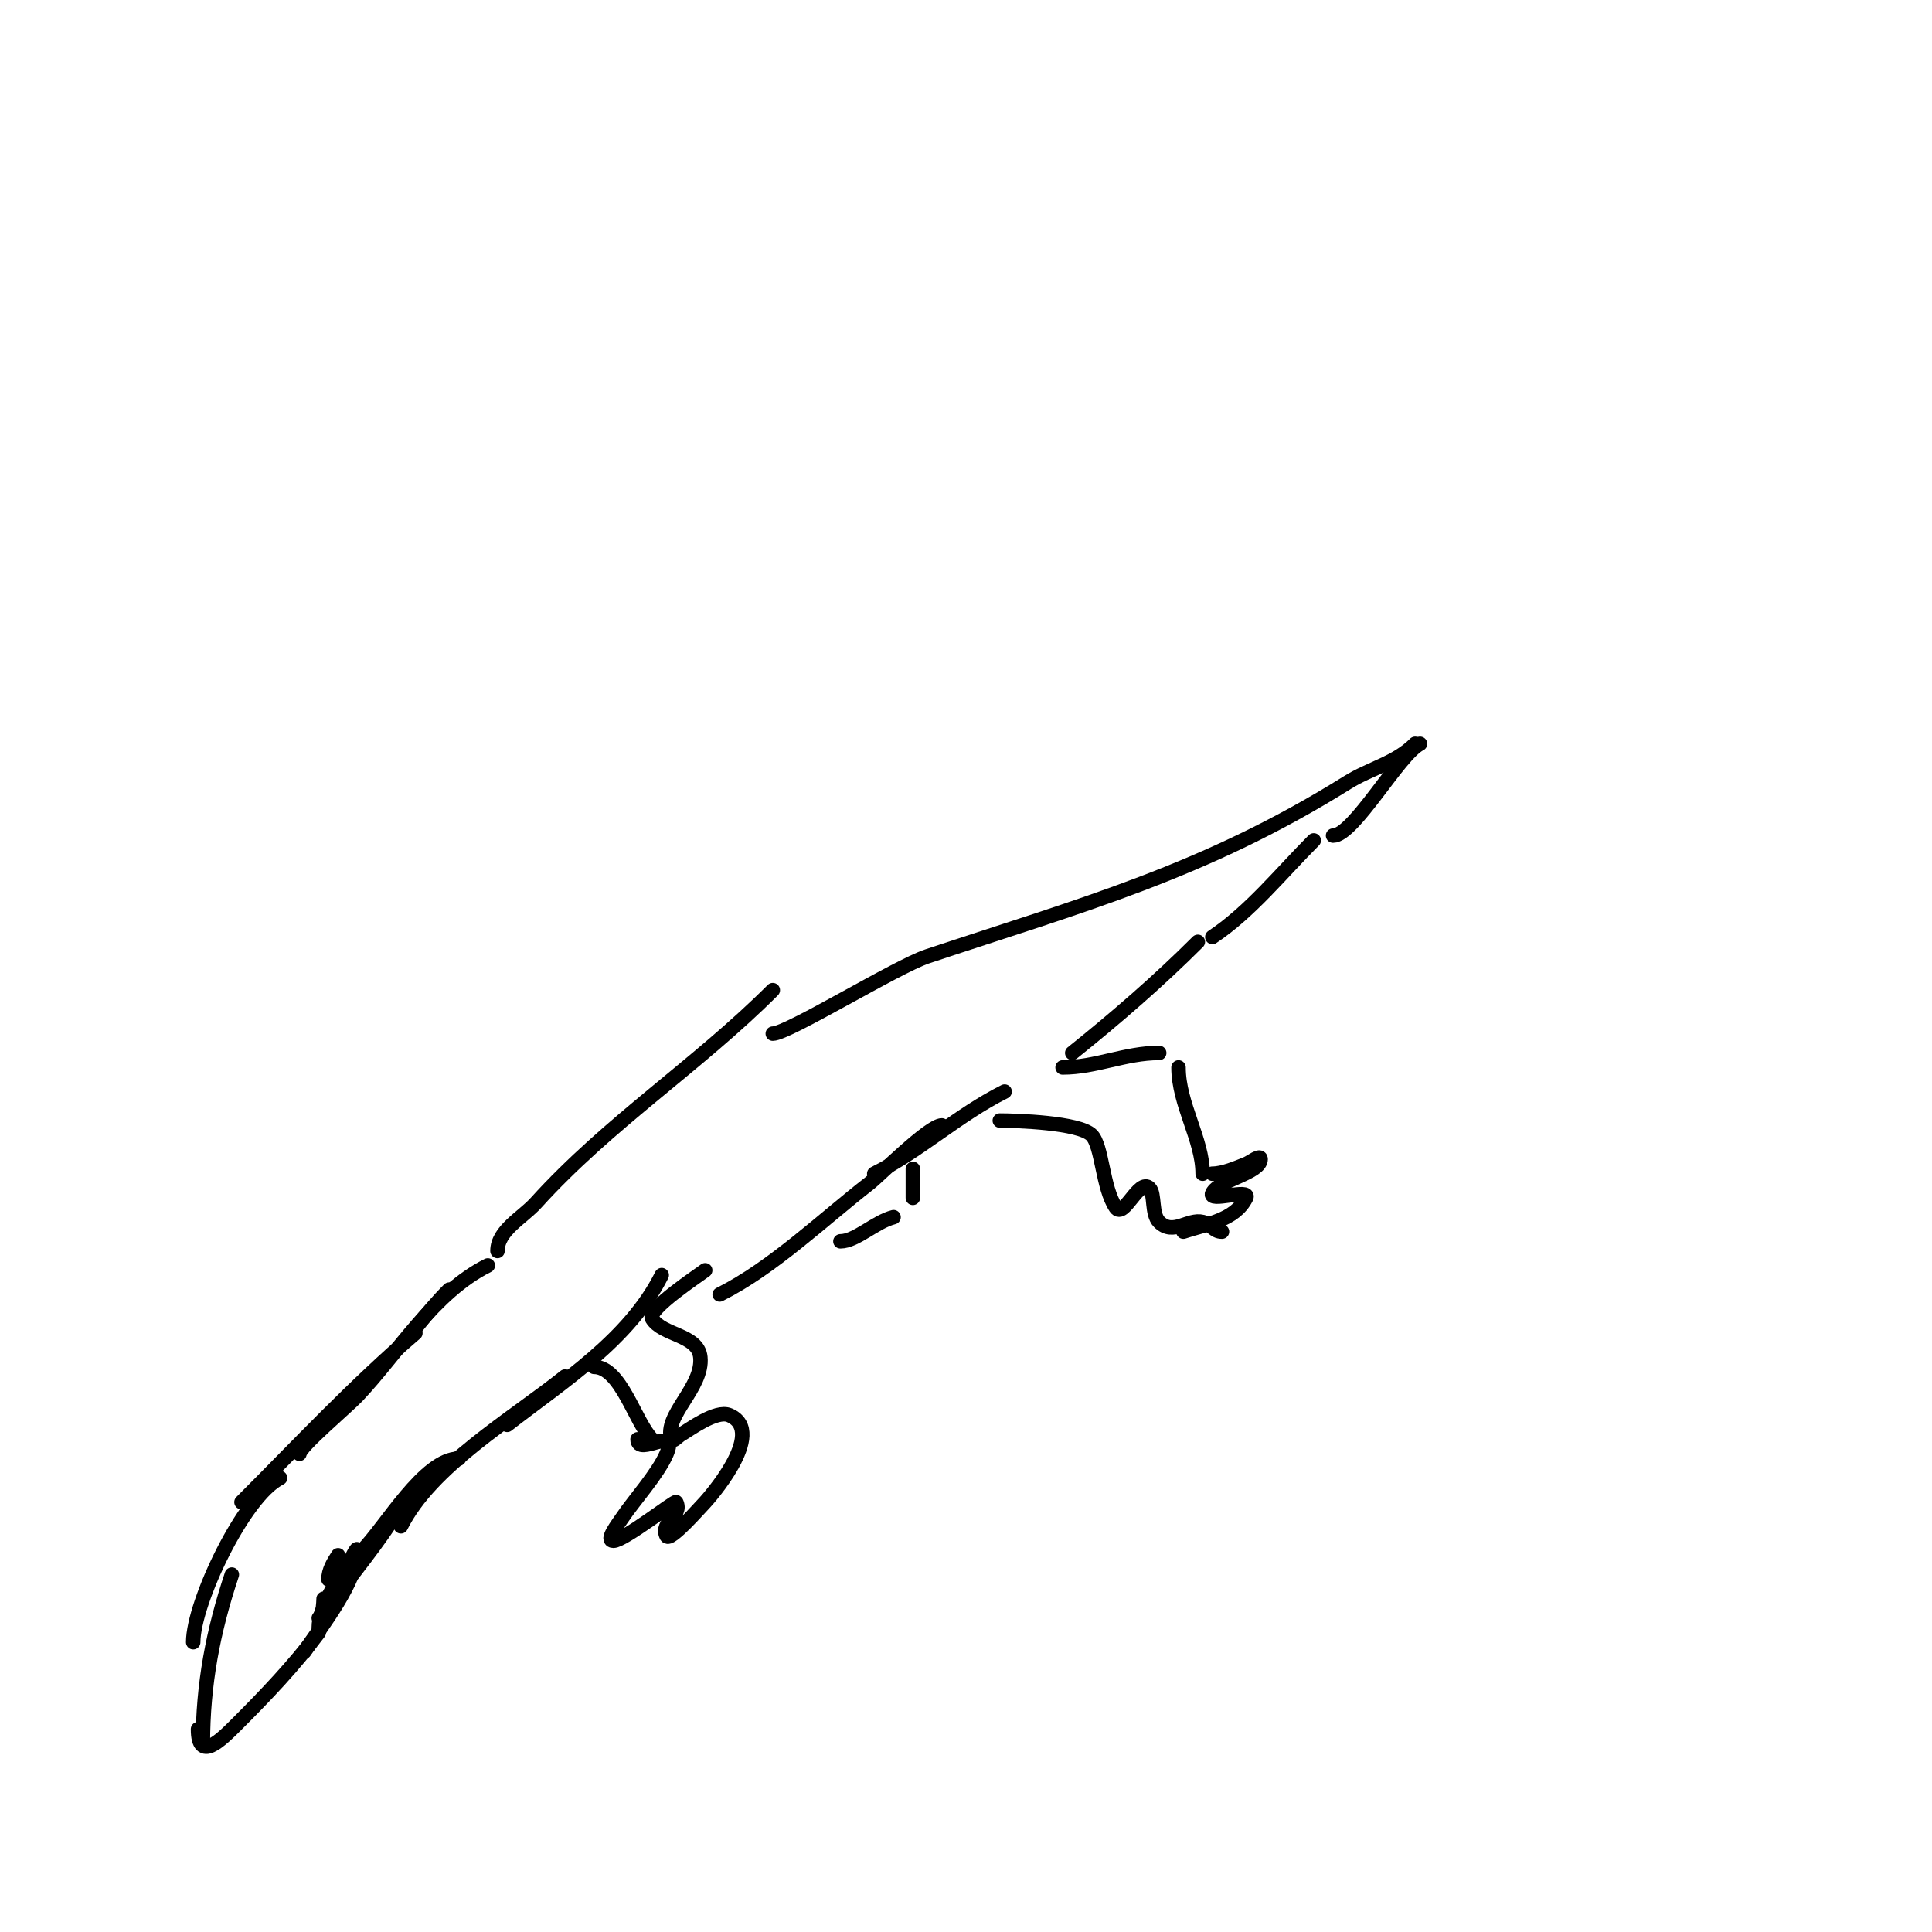 <svg viewBox='0 0 400 400' version='1.1' xmlns='http://www.w3.org/2000/svg' xmlns:xlink='http://www.w3.org/1999/xlink'><g fill='none' stroke='#000000' stroke-width='3' stroke-linecap='round' stroke-linejoin='round'><path d='M160,214c3.125,0 25.535,-13.845 32,-16c31.84,-10.613 57.354,-17.471 87,-36c4.685,-2.928 9.991,-3.991 14,-8'/><path d='M294,154c-4.354,2.177 -13.736,19 -18,19'/><path d='M272,174c-6.706,6.706 -13.113,14.742 -21,20'/><path d='M248,195c-8.082,8.082 -17.066,15.853 -26,23'/><path d='M208,226c-9.625,4.813 -17.569,12.284 -27,17'/><path d='M195,233c-2.63,0 -12.975,10.425 -15,12c-9.709,7.551 -20.076,17.538 -31,23'/><path d='M220,221c6.862,0 12.976,-3 20,-3'/><path d='M244,221c0,7.603 5,14.943 5,22'/><path d='M251,243c2.228,0 4.944,-1.178 7,-2c0.979,-0.391 3,-2.054 3,-1c0,2.86 -8.633,4.266 -10,7c-1.054,2.108 8.054,-1.108 7,1c-2.356,4.711 -8.306,5.435 -13,7'/><path d='M207,232c3.392,0 16.416,0.416 19,3c2.22,2.22 2.221,10.832 5,15c1.65,2.475 4.814,-6.186 7,-4c1.157,1.157 0.349,5.349 2,7c2.876,2.876 6.014,-0.747 9,0c1.88,0.47 2.221,2 4,2'/><path d='M189,242c0,2 0,4 0,6'/><path d='M185,252c-3.743,0.936 -7.79,5 -11,5'/><path d='M160,205c-15.567,15.567 -34.013,27.435 -49,44c-2.864,3.165 -8,5.731 -8,10'/><path d='M93,267c-2.506,2.506 -4.786,5.233 -7,8'/><path d='M101,262c-11.24,5.62 -18.522,18.023 -27,27c-2.103,2.227 -12,10.54 -12,12'/><path d='M86,276c-12.822,10.991 -24.104,23.104 -36,35'/><path d='M58,306c-7.558,3.779 -18,25.824 -18,34'/><path d='M48,326c-3.893,11.679 -6,22.711 -6,35'/><path d='M41,358c0,7.002 4.667,2.333 8,-1c6.116,-6.116 11.815,-12.087 17,-19'/><path d='M68,327c0,-1.795 1.004,-3.506 2,-5'/><path d='M67,331c0,2.028 -1,8.028 -1,6c0,-4.254 3.875,-9.812 6,-13c0.667,-1 2,-4.202 2,-3c0,6.298 -7.459,15.689 -11,21'/><path d='M66,335c5.02,-6.693 10.347,-13.02 15,-20'/><path d='M75,321c4.832,-4.832 12.837,-19 20,-19'/><path d='M83,316c6.227,-12.454 23.135,-22.308 34,-31'/><path d='M105,295c11.436,-8.895 25.309,-17.618 32,-31'/><path d='M123,283'/><path d='M123,283c5.563,0 8.482,11.482 12,15'/><path d='M132,298c0,3.7 8.636,-3.15 6,3c-1.779,4.15 -6.869,9.804 -9,13c-0.996,1.494 -3.795,5 -2,5c2.114,0 12.806,-8.388 13,-8c1.413,2.825 -3.413,4.175 -2,7c0.664,1.327 7.17,-6.17 8,-7c0.156,-0.156 13.145,-14.509 5,-18c-2.726,-1.168 -8.322,3.041 -10,4c-0.647,0.37 -1.764,1.707 -2,1c-1.662,-4.987 6.63,-10.701 6,-17c-0.473,-4.729 -7.88,-4.467 -10,-8c-1.135,-1.892 9.946,-9.157 11,-10'/></g>
</svg>
